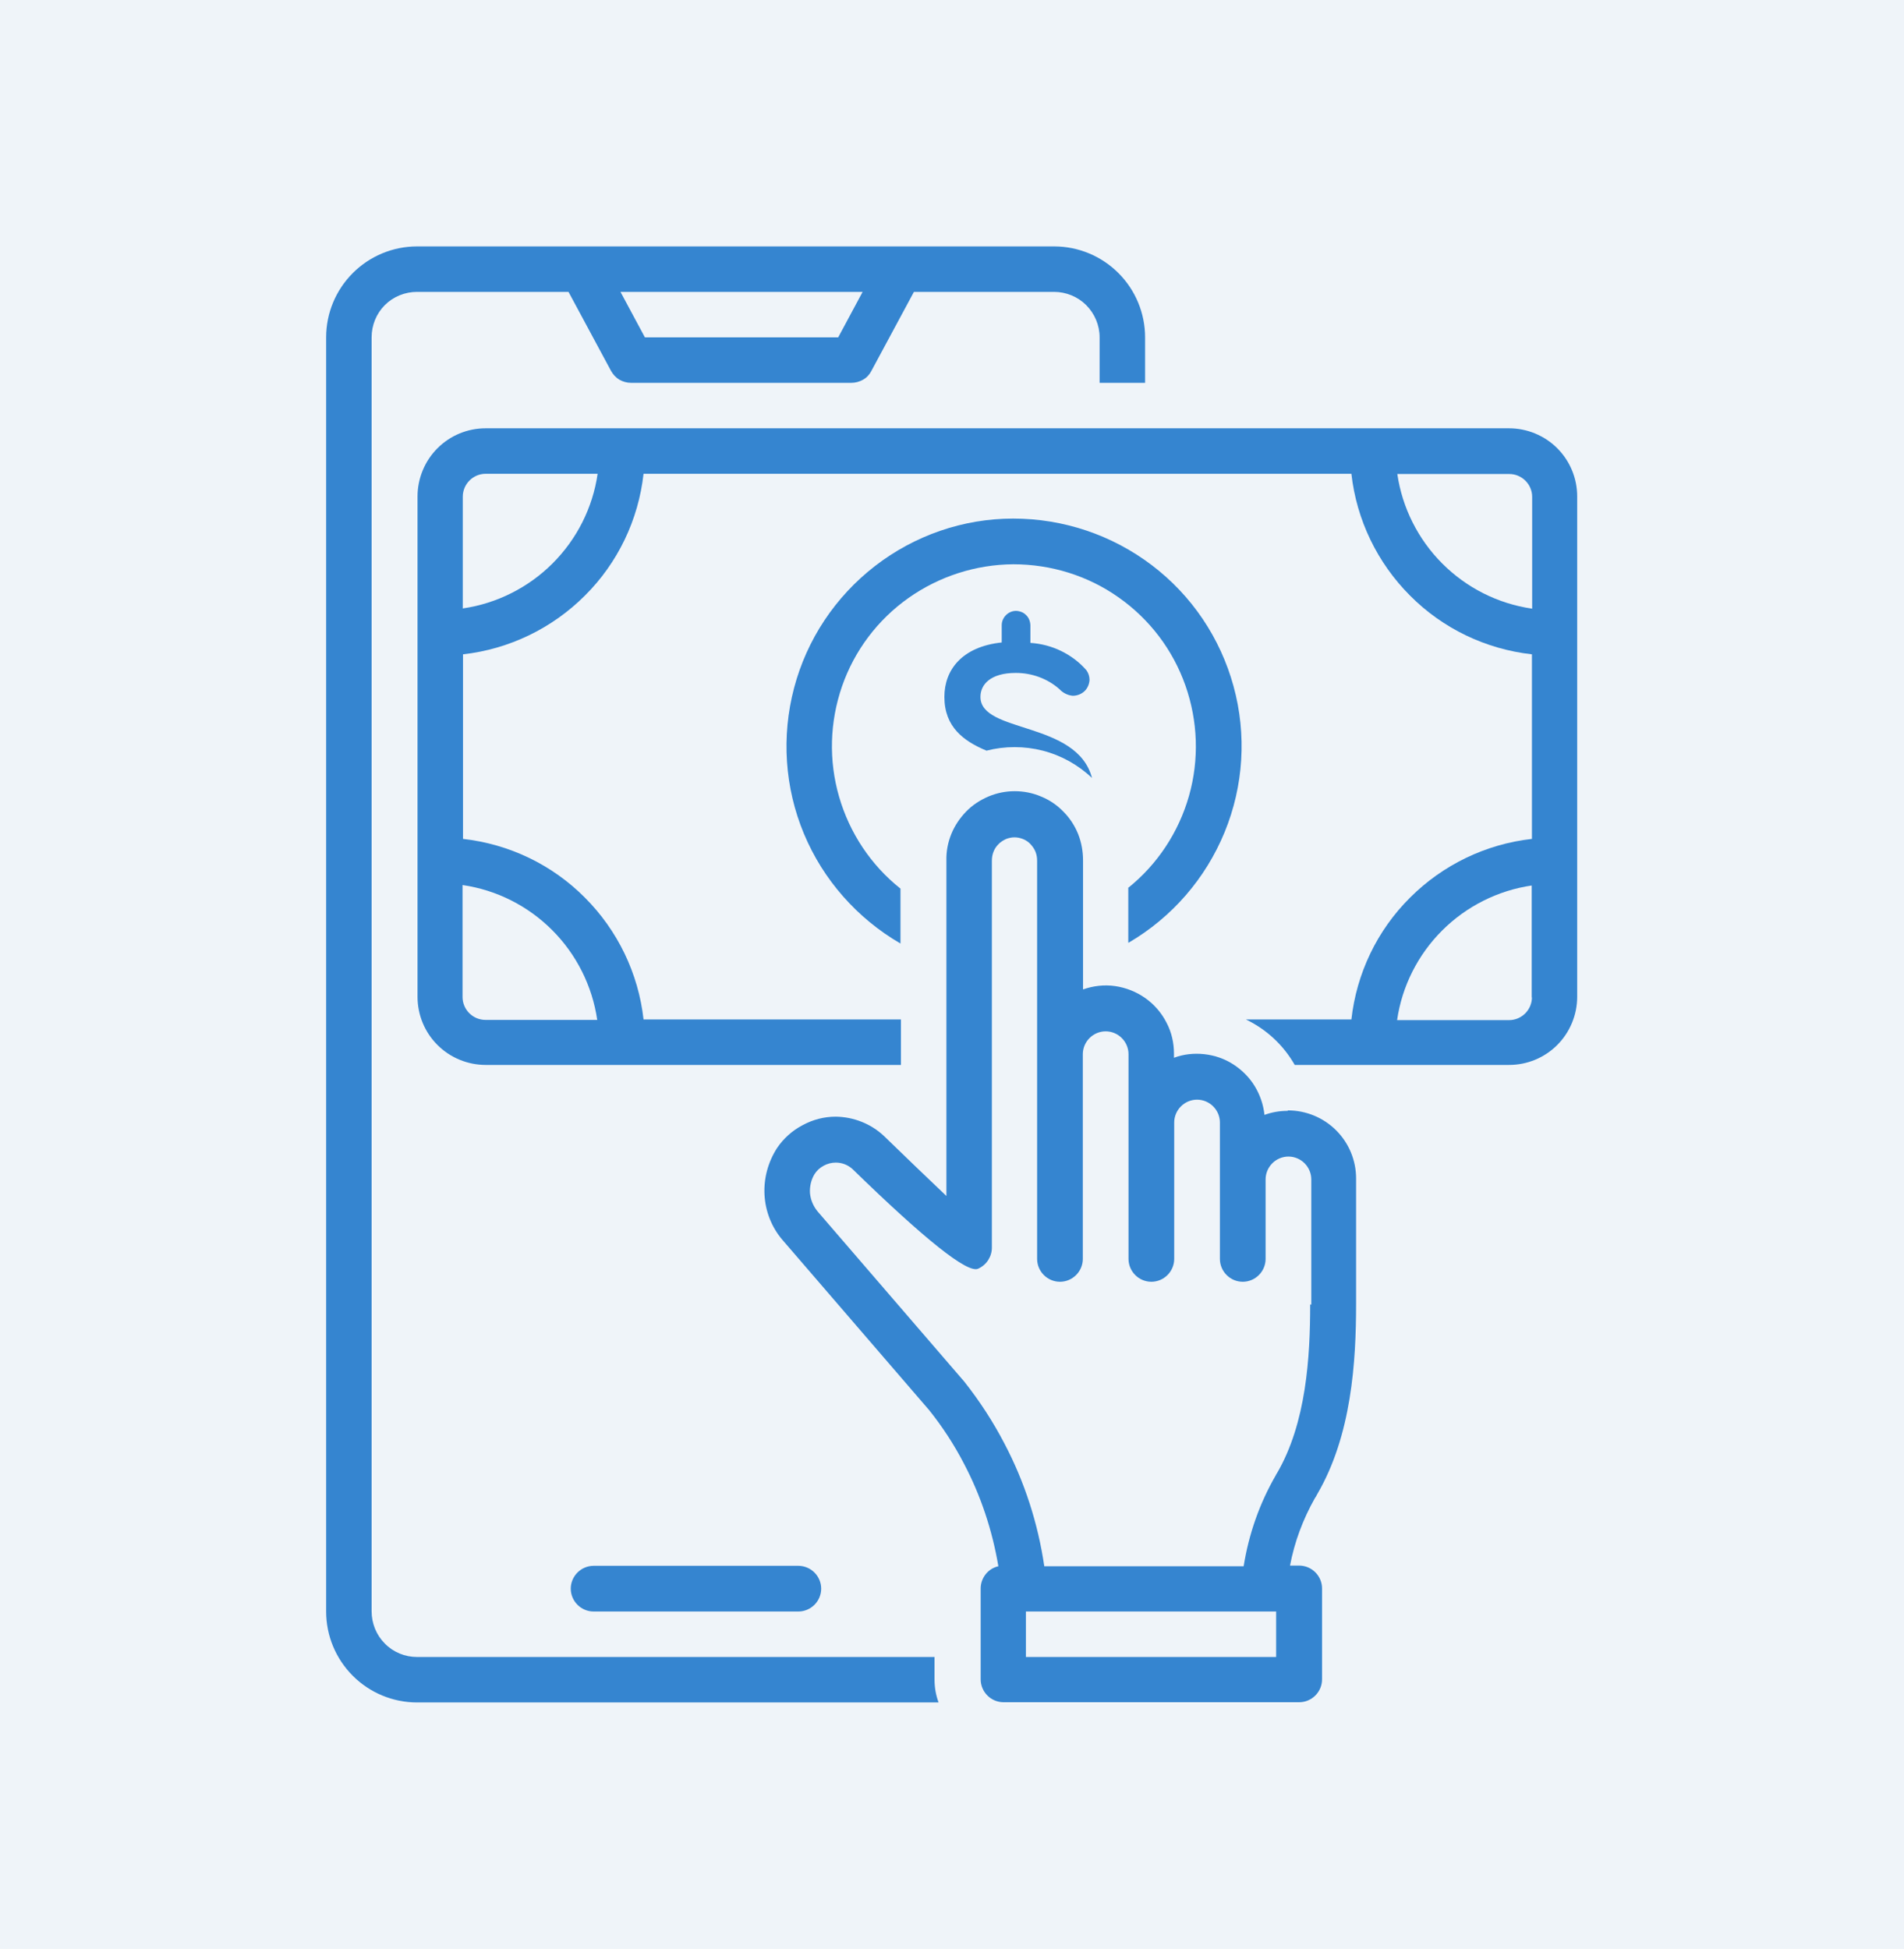 <svg width="85" height="87" viewBox="0 0 85 87" fill="none" xmlns="http://www.w3.org/2000/svg">
<path d="M85 0H0V87H85V0Z" fill="#EFF4F9"/>
<path d="M35.64 71.94C35.91 71.94 36.17 71.83 36.36 71.64C36.55 71.45 36.66 71.19 36.66 70.92C36.66 70.65 36.55 70.39 36.36 70.2C36.17 70.01 35.91 69.9 35.64 69.9H26.5C26.23 69.9 25.97 70.01 25.78 70.2C25.59 70.39 25.48 70.65 25.48 70.92C25.48 71.19 25.59 71.45 25.78 71.64C25.97 71.83 26.23 71.94 26.5 71.94H35.64ZM50.37 39.65V42.08H50.39C52.32 40.95 53.82 39.22 54.67 37.15C55.52 35.08 55.66 32.79 55.07 30.64C54.48 28.48 53.2 26.58 51.42 25.23C49.64 23.88 47.47 23.15 45.23 23.15C43 23.15 40.83 23.9 39.06 25.27C37.29 26.64 36.02 28.55 35.45 30.71C34.88 32.87 35.03 35.16 35.89 37.22C36.75 39.28 38.27 41 40.2 42.12V39.67C38.88 38.62 37.93 37.19 37.46 35.57C36.99 33.95 37.04 32.23 37.59 30.64C38.14 29.05 39.18 27.67 40.55 26.7C41.92 25.73 43.56 25.2 45.24 25.19C46.92 25.19 48.57 25.7 49.94 26.67C51.32 27.64 52.36 29.01 52.92 30.6C53.48 32.19 53.54 33.91 53.08 35.53C52.62 37.15 51.67 38.59 50.36 39.64L50.37 39.65Z" fill="#3585D0"/>
<path d="M67.38 19.12H21.68C20.87 19.12 20.1 19.44 19.53 20.01C18.96 20.58 18.64 21.36 18.64 22.16V44.5C18.64 45.31 18.96 46.08 19.53 46.65C20.1 47.22 20.88 47.54 21.68 47.54H40.22V45.51H28.73C28.5 43.45 27.57 41.53 26.11 40.07C24.65 38.6 22.73 37.68 20.67 37.45V29.21C22.73 28.98 24.65 28.05 26.11 26.59C27.58 25.13 28.5 23.21 28.73 21.15H60.33C60.56 23.21 61.49 25.13 62.95 26.59C64.41 28.06 66.33 28.98 68.39 29.21V37.45C66.33 37.68 64.41 38.61 62.95 40.07C61.48 41.53 60.56 43.45 60.33 45.51H55.62C56.54 45.95 57.3 46.66 57.8 47.54H67.37C68.18 47.54 68.95 47.22 69.52 46.65C70.09 46.08 70.41 45.3 70.41 44.5V22.16C70.41 21.35 70.09 20.58 69.52 20.01C68.95 19.44 68.17 19.12 67.37 19.12H67.38ZM26.67 45.53H21.67C21.4 45.53 21.14 45.42 20.95 45.23C20.76 45.04 20.65 44.78 20.65 44.51V39.51C22.17 39.73 23.57 40.44 24.65 41.52C25.73 42.6 26.44 44.01 26.66 45.52L26.67 45.53ZM20.66 27.17V22.17C20.66 21.9 20.77 21.64 20.96 21.45C21.15 21.26 21.41 21.15 21.68 21.15H26.68C26.46 22.67 25.75 24.07 24.67 25.15C23.59 26.23 22.18 26.94 20.67 27.16L20.66 27.17ZM68.39 44.52C68.39 44.79 68.28 45.05 68.09 45.24C67.9 45.43 67.64 45.54 67.37 45.54H62.37C62.59 44.02 63.3 42.62 64.38 41.54C65.46 40.46 66.87 39.75 68.38 39.53V44.53L68.39 44.52ZM68.39 27.17C66.87 26.95 65.47 26.24 64.39 25.16C63.31 24.08 62.6 22.67 62.38 21.16H67.38C67.65 21.16 67.91 21.27 68.1 21.46C68.29 21.65 68.4 21.91 68.4 22.18V27.18L68.39 27.17Z" fill="#3585D0"/>
<path d="M45.36 27.27C45.19 27.27 45.03 27.34 44.91 27.46C44.79 27.58 44.72 27.74 44.72 27.91V28.68C42.94 28.87 42.16 29.91 42.16 31.11C42.16 32.46 43.03 33.09 44.04 33.51C44.86 33.3 45.73 33.3 46.55 33.51C47.37 33.72 48.13 34.14 48.75 34.73C48.08 32.17 43.77 32.75 43.77 31.11C43.77 30.57 44.2 30.04 45.35 30.04C46.06 30.04 46.76 30.29 47.29 30.76C47.45 30.93 47.66 31.04 47.89 31.06C48.08 31.06 48.27 30.99 48.41 30.86C48.55 30.73 48.63 30.54 48.64 30.35C48.64 30.2 48.59 30.04 48.5 29.92C48.19 29.56 47.8 29.27 47.37 29.06C46.94 28.85 46.47 28.73 46 28.7V27.92C46 27.84 45.98 27.75 45.95 27.67C45.92 27.59 45.87 27.52 45.81 27.46C45.75 27.4 45.68 27.35 45.6 27.32C45.52 27.29 45.44 27.27 45.35 27.27H45.36Z" fill="#3585D0"/>
<path d="M41.73 73.97H18.62C18.08 73.97 17.56 73.76 17.18 73.37C16.8 72.99 16.59 72.47 16.59 71.93V15.06C16.59 14.52 16.8 14 17.18 13.62C17.56 13.24 18.08 13.03 18.62 13.03H25.38L27.28 16.56C27.37 16.72 27.5 16.86 27.65 16.95C27.81 17.04 27.99 17.09 28.17 17.09H38.01C38.19 17.09 38.37 17.04 38.53 16.95C38.69 16.86 38.82 16.72 38.9 16.56L40.8 13.03H47.05C47.59 13.03 48.11 13.24 48.49 13.62C48.87 14 49.09 14.52 49.09 15.06V17.09H51.12V15.06C51.12 13.98 50.69 12.95 49.93 12.19C49.17 11.43 48.14 11 47.06 11H18.62C17.54 11 16.51 11.43 15.75 12.19C14.99 12.95 14.56 13.98 14.56 15.06V71.94C14.56 73.02 14.99 74.05 15.75 74.81C16.51 75.57 17.54 76 18.62 76H41.9C41.78 75.67 41.72 75.33 41.72 74.98V73.96L41.73 73.97ZM38.51 13.03L37.42 15.06H28.79L27.7 13.03H38.52H38.51Z" fill="#3585D0"/>
<path d="M57.48 49.59C57.13 49.59 56.78 49.65 56.45 49.77C56.4 49.31 56.25 48.87 56.01 48.48C55.77 48.09 55.44 47.76 55.05 47.51C54.66 47.26 54.22 47.11 53.76 47.06C53.3 47.01 52.84 47.06 52.41 47.22V47.04C52.41 46.55 52.3 46.07 52.07 45.64C51.85 45.21 51.52 44.83 51.12 44.55C50.72 44.27 50.26 44.09 49.78 44.02C49.3 43.95 48.8 44.01 48.35 44.17V38.41C48.35 38.01 48.28 37.61 48.13 37.23C47.98 36.86 47.76 36.52 47.47 36.23C47.19 35.94 46.85 35.71 46.48 35.56C46.11 35.4 45.71 35.32 45.3 35.32C44.89 35.32 44.5 35.4 44.12 35.56C43.75 35.72 43.41 35.94 43.13 36.23C42.85 36.52 42.62 36.86 42.47 37.23C42.32 37.6 42.24 38 42.25 38.41V53.39C41.31 52.5 40.38 51.6 39.45 50.7C38.87 50.16 38.1 49.86 37.31 49.85C36.79 49.85 36.29 49.98 35.83 50.23C35.37 50.47 34.98 50.82 34.69 51.25C34.29 51.87 34.09 52.6 34.13 53.34C34.17 54.08 34.45 54.79 34.93 55.35L41.48 62.95C42.08 63.7 42.6 64.5 43.04 65.35C43.79 66.78 44.3 68.32 44.57 69.92C44.34 69.97 44.14 70.1 44 70.28C43.86 70.46 43.78 70.68 43.78 70.91V74.97C43.78 75.24 43.89 75.5 44.08 75.69C44.27 75.88 44.53 75.99 44.8 75.99H58C58.27 75.99 58.53 75.88 58.72 75.69C58.91 75.5 59.02 75.24 59.02 74.97V70.91C59.02 70.64 58.91 70.38 58.72 70.19C58.53 70 58.27 69.89 58 69.89H57.59C57.79 68.83 58.17 67.82 58.7 66.88C58.74 66.83 58.77 66.77 58.8 66.71C60.34 64.08 60.54 60.79 60.54 58.2V52.61C60.54 51.8 60.22 51.03 59.65 50.46C59.08 49.89 58.3 49.57 57.5 49.57L57.48 49.59ZM56.97 73.97H45.8V71.94H56.97V73.97ZM58.49 58.23C58.49 60.56 58.32 63.53 57 65.78C56.98 65.8 56.97 65.82 56.96 65.85C56.23 67.11 55.75 68.48 55.52 69.92H46.62C46.34 68.01 45.74 66.15 44.84 64.44C44.33 63.46 43.73 62.54 43.05 61.68L36.5 54.08C36.31 53.85 36.19 53.57 36.16 53.27C36.14 52.97 36.21 52.67 36.36 52.42C36.46 52.26 36.6 52.13 36.77 52.04C36.93 51.95 37.12 51.9 37.31 51.9C37.59 51.9 37.85 52 38.06 52.19C41.313 55.356 43.18 56.84 43.66 56.64C43.84 56.56 44 56.43 44.11 56.26C44.22 56.09 44.28 55.9 44.28 55.7V38.43C44.28 38.29 44.3 38.16 44.35 38.03C44.4 37.9 44.47 37.79 44.57 37.69C44.66 37.59 44.78 37.52 44.9 37.46C45.02 37.41 45.16 37.38 45.29 37.38C45.42 37.38 45.56 37.41 45.68 37.46C45.8 37.51 45.92 37.59 46.01 37.69C46.1 37.79 46.18 37.9 46.23 38.03C46.28 38.16 46.3 38.29 46.3 38.43V56.2C46.3 56.47 46.41 56.73 46.6 56.92C46.79 57.11 47.05 57.22 47.32 57.22C47.59 57.22 47.85 57.11 48.04 56.92C48.23 56.73 48.34 56.47 48.34 56.2V47.06C48.34 46.79 48.45 46.53 48.64 46.34C48.83 46.15 49.09 46.04 49.36 46.04C49.63 46.04 49.89 46.15 50.08 46.34C50.27 46.53 50.38 46.79 50.38 47.06V56.2C50.38 56.47 50.49 56.73 50.68 56.92C50.87 57.11 51.13 57.22 51.4 57.22C51.67 57.22 51.93 57.11 52.12 56.92C52.31 56.73 52.42 56.47 52.42 56.2V50.11C52.42 49.84 52.53 49.58 52.72 49.39C52.91 49.2 53.17 49.09 53.44 49.09C53.71 49.09 53.97 49.2 54.16 49.39C54.35 49.58 54.46 49.84 54.46 50.11V56.2C54.46 56.47 54.57 56.73 54.76 56.92C54.95 57.11 55.21 57.22 55.48 57.22C55.75 57.22 56.01 57.11 56.2 56.92C56.39 56.73 56.5 56.47 56.5 56.2V52.65C56.5 52.38 56.61 52.12 56.8 51.93C56.99 51.74 57.25 51.63 57.52 51.63C57.79 51.63 58.05 51.74 58.24 51.93C58.43 52.12 58.54 52.38 58.54 52.65V58.24L58.49 58.23Z" fill="#3585D0"/>
</svg>

